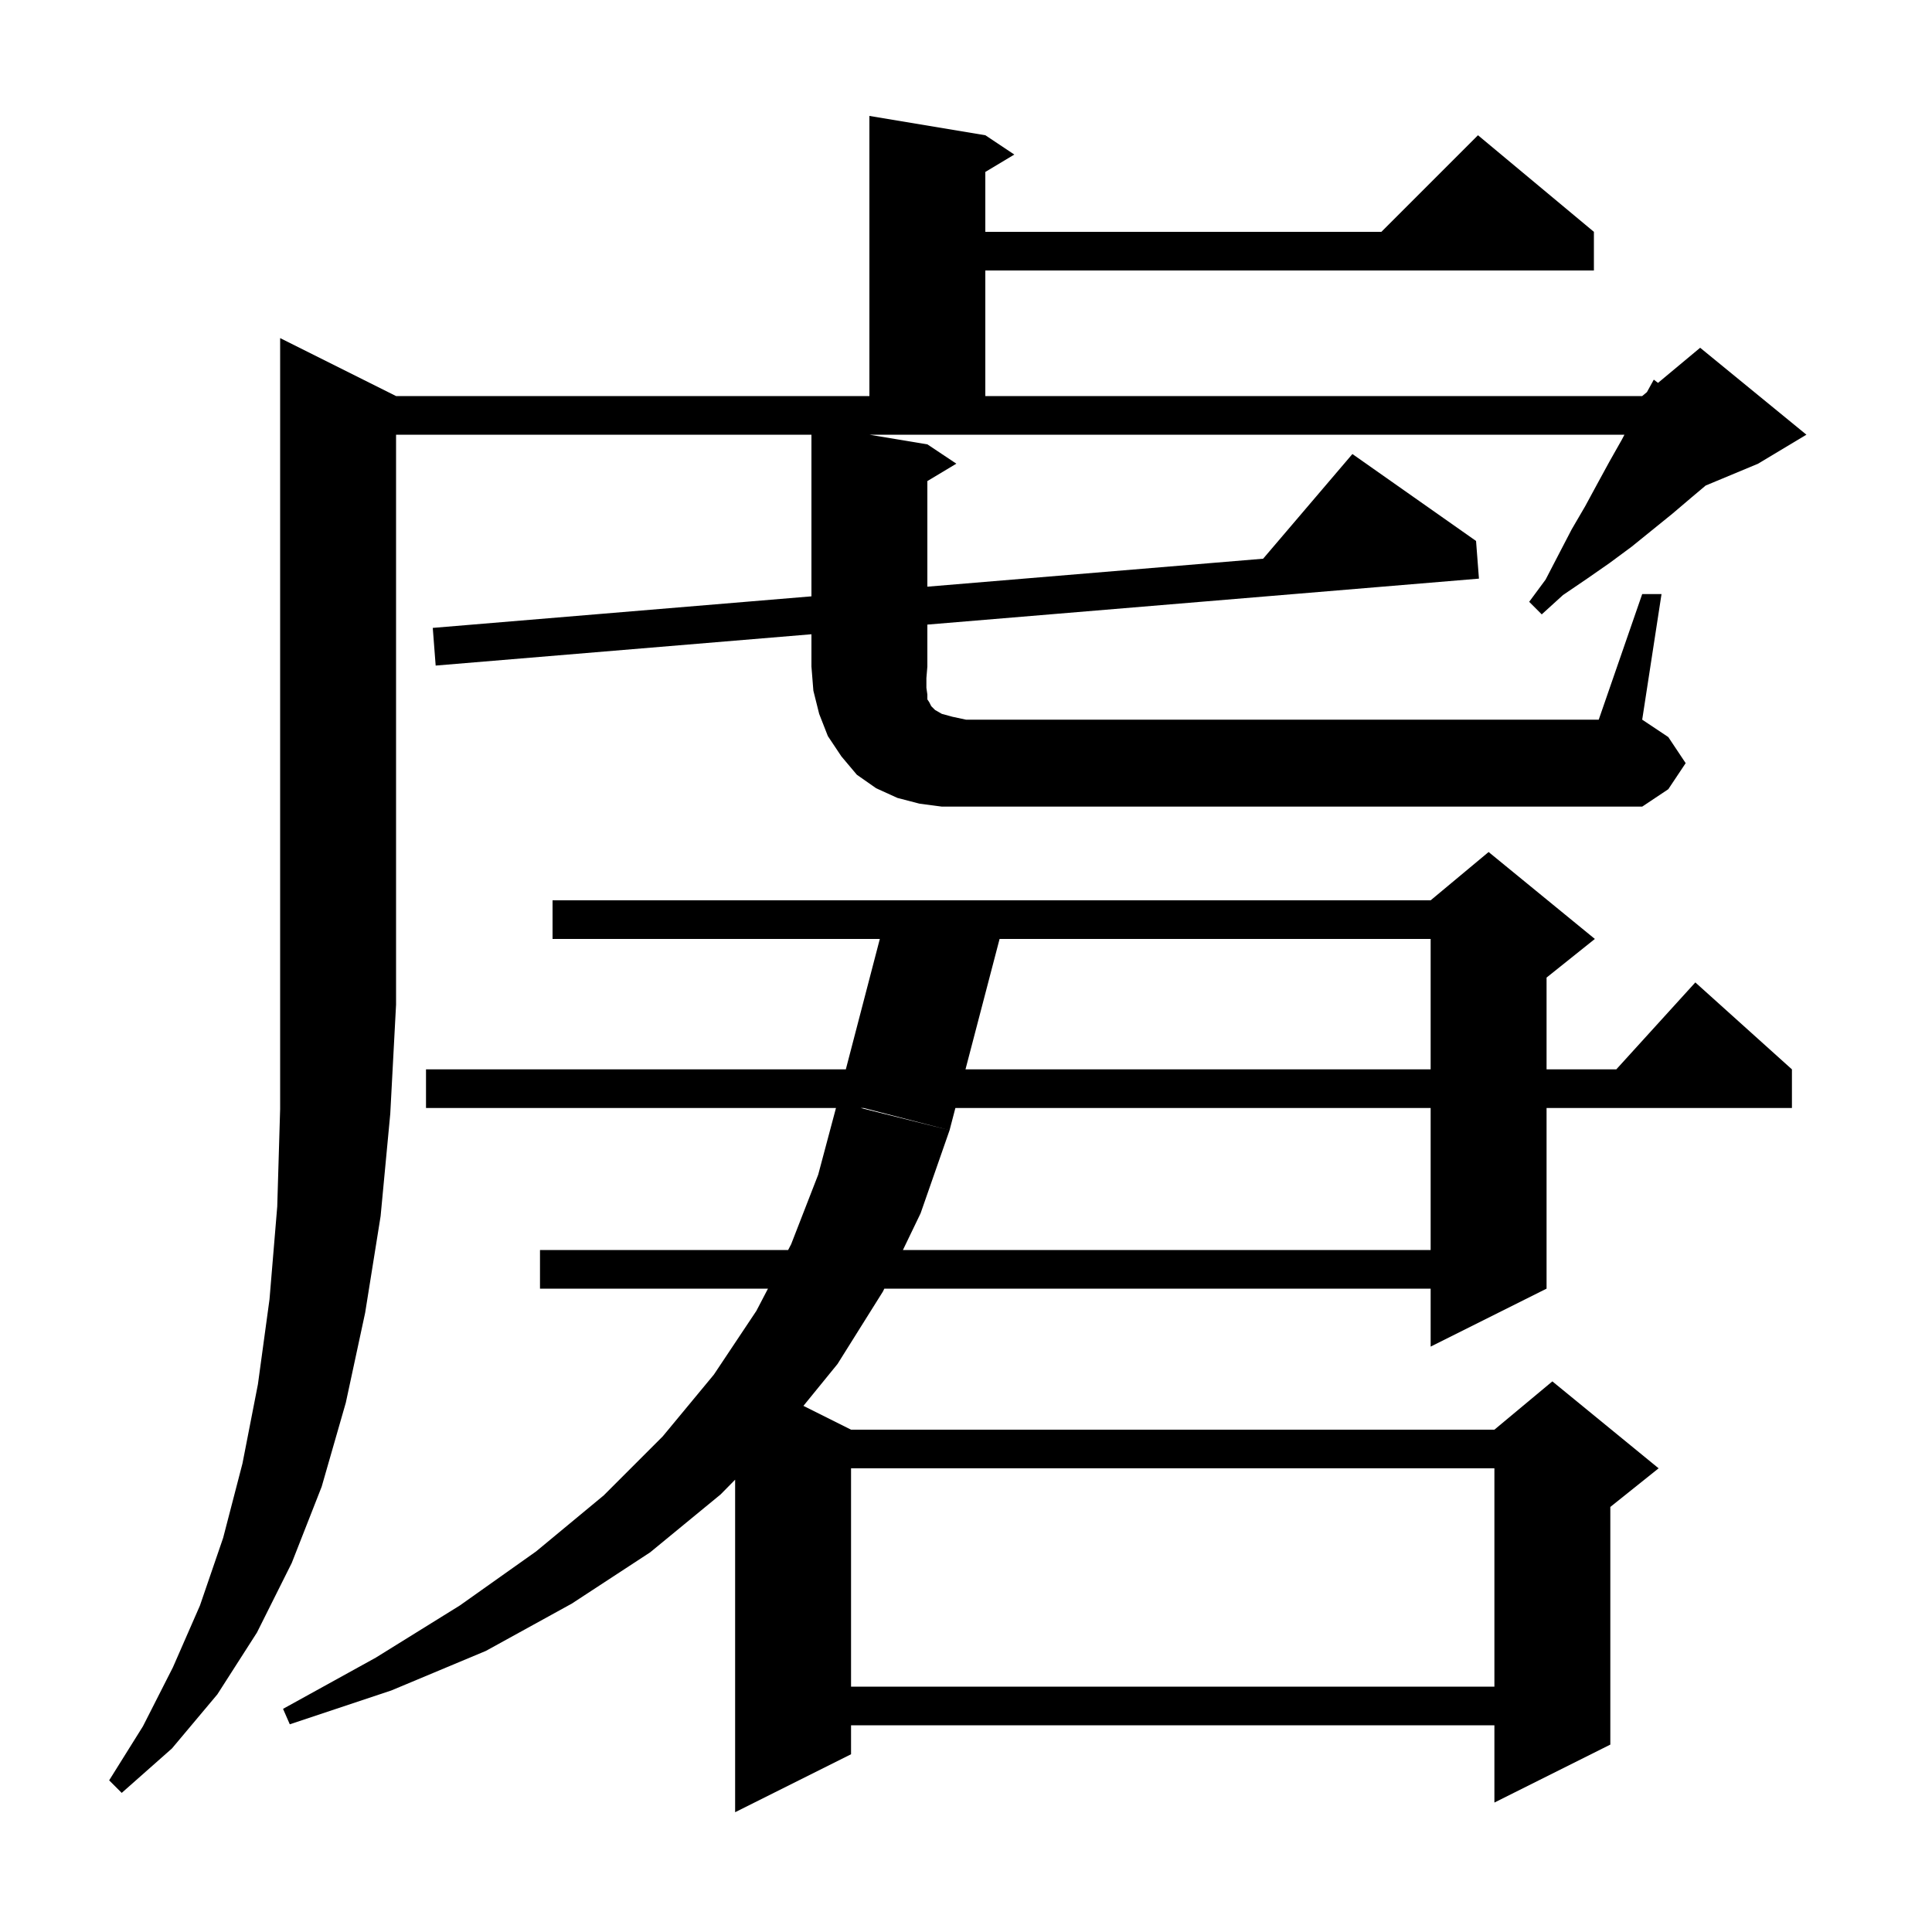 <svg xmlns="http://www.w3.org/2000/svg" xmlns:xlink="http://www.w3.org/1999/xlink" version="1.1" baseProfile="full" viewBox="0 0 200 200" width="200" height="200"><g fill="currentColor"><path d="M 165.1 97.2 L 160.1 101.2 L 160.1 110.7 L 167.318 110.7 L 175.5 101.7 L 185.5 110.7 L 185.5 114.7 L 160.1 114.7 L 160.1 133.4 L 148.1 139.4 L 148.1 133.4 L 91.544 133.4 L 91.4 133.7 L 86.7 141.2 L 83.17 145.535 L 88.1 148.0 L 154.7 148.0 L 160.7 143.0 L 171.7 152.0 L 166.7 156.0 L 166.7 180.6 L 154.7 186.6 L 154.7 178.6 L 88.1 178.6 L 88.1 181.6 L 76.1 187.6 L 76.1 153.177 L 74.6 154.7 L 67.3 160.7 L 59.2 166.0 L 50.3 170.9 L 40.5 175.0 L 30.0 178.5 L 29.3 176.9 L 38.9 171.6 L 47.6 166.2 L 55.5 160.6 L 62.5 154.8 L 68.6 148.7 L 73.9 142.3 L 78.3 135.7 L 79.5 133.4 L 55.9 133.4 L 55.9 129.4 L 81.587 129.4 L 81.9 128.8 L 84.7 121.6 L 86.54 114.7 L 44.1 114.7 L 44.1 110.7 L 87.56 110.7 L 91.079 97.2 L 57.2 97.2 L 57.2 93.2 L 148.1 93.2 L 154.1 88.2 Z M 88.1 152.0 L 88.1 174.6 L 154.7 174.6 L 154.7 152.0 Z M 98.901 114.7 L 98.3 117.0 L 89.407 114.7 L 89.1 114.7 L 98.3 117.0 L 95.3 125.6 L 93.47 129.4 L 148.1 129.4 L 148.1 114.7 Z M 103.477 97.2 L 99.947 110.7 L 148.1 110.7 L 148.1 97.2 Z M 170.0 61.5 L 172.0 61.5 L 170.0 74.5 L 172.7 76.3 L 174.5 79.0 L 172.7 81.7 L 170.0 83.5 L 97.5 83.5 L 95.2 83.2 L 92.9 82.6 L 90.7 81.6 L 88.7 80.2 L 87.1 78.3 L 85.7 76.2 L 84.8 73.9 L 84.2 71.5 L 84.0 69.0 L 84.0 65.658 L 45.1 68.9 L 44.8 65.0 L 84.0 61.733 L 84.0 45.0 L 41.0 45.0 L 41.0 104.0 L 40.4 115.3 L 39.4 125.9 L 37.8 135.9 L 35.8 145.2 L 33.3 153.9 L 30.2 161.8 L 26.6 169.0 L 22.5 175.4 L 17.8 181.0 L 12.6 185.6 L 11.3 184.3 L 14.8 178.7 L 17.9 172.6 L 20.7 166.2 L 23.1 159.2 L 25.1 151.5 L 26.7 143.3 L 27.9 134.5 L 28.7 124.9 L 29.0 114.8 L 29.0 35.0 L 41.0 41.0 L 90.0 41.0 L 90.0 12.0 L 102.0 14.0 L 105.0 16.0 L 102.0 17.8 L 102.0 24.0 L 143.0 24.0 L 153.0 14.0 L 165.0 24.0 L 165.0 28.0 L 102.0 28.0 L 102.0 41.0 L 170.0 41.0 L 170.489 40.592 L 171.2 39.3 L 171.637 39.636 L 176.0 36.0 L 187.0 45.0 L 182.0 48.0 L 176.569 50.263 L 175.1 51.5 L 173.1 53.2 L 168.9 56.6 L 166.6 58.3 L 164.3 59.9 L 161.8 61.6 L 159.6 63.6 L 158.3 62.3 L 160.0 60.0 L 161.4 57.3 L 162.7 54.8 L 164.1 52.4 L 165.4 50.0 L 166.6 47.8 L 167.9 45.5 L 168.162 45.0 L 90.0 45.0 L 96.0 46.0 L 99.0 48.0 L 96.0 49.8 L 96.0 60.733 L 130.759 57.837 L 140.0 47.0 L 152.8 56.0 L 153.1 59.9 L 96.0 64.658 L 96.0 69.0 L 95.9 70.2 L 95.9 71.2 L 96.0 71.9 L 96.0 72.4 L 96.2 72.7 L 96.4 73.1 L 96.8 73.5 L 97.5 73.9 L 98.6 74.2 L 100.0 74.5 L 165.5 74.5 Z "/></g></svg>